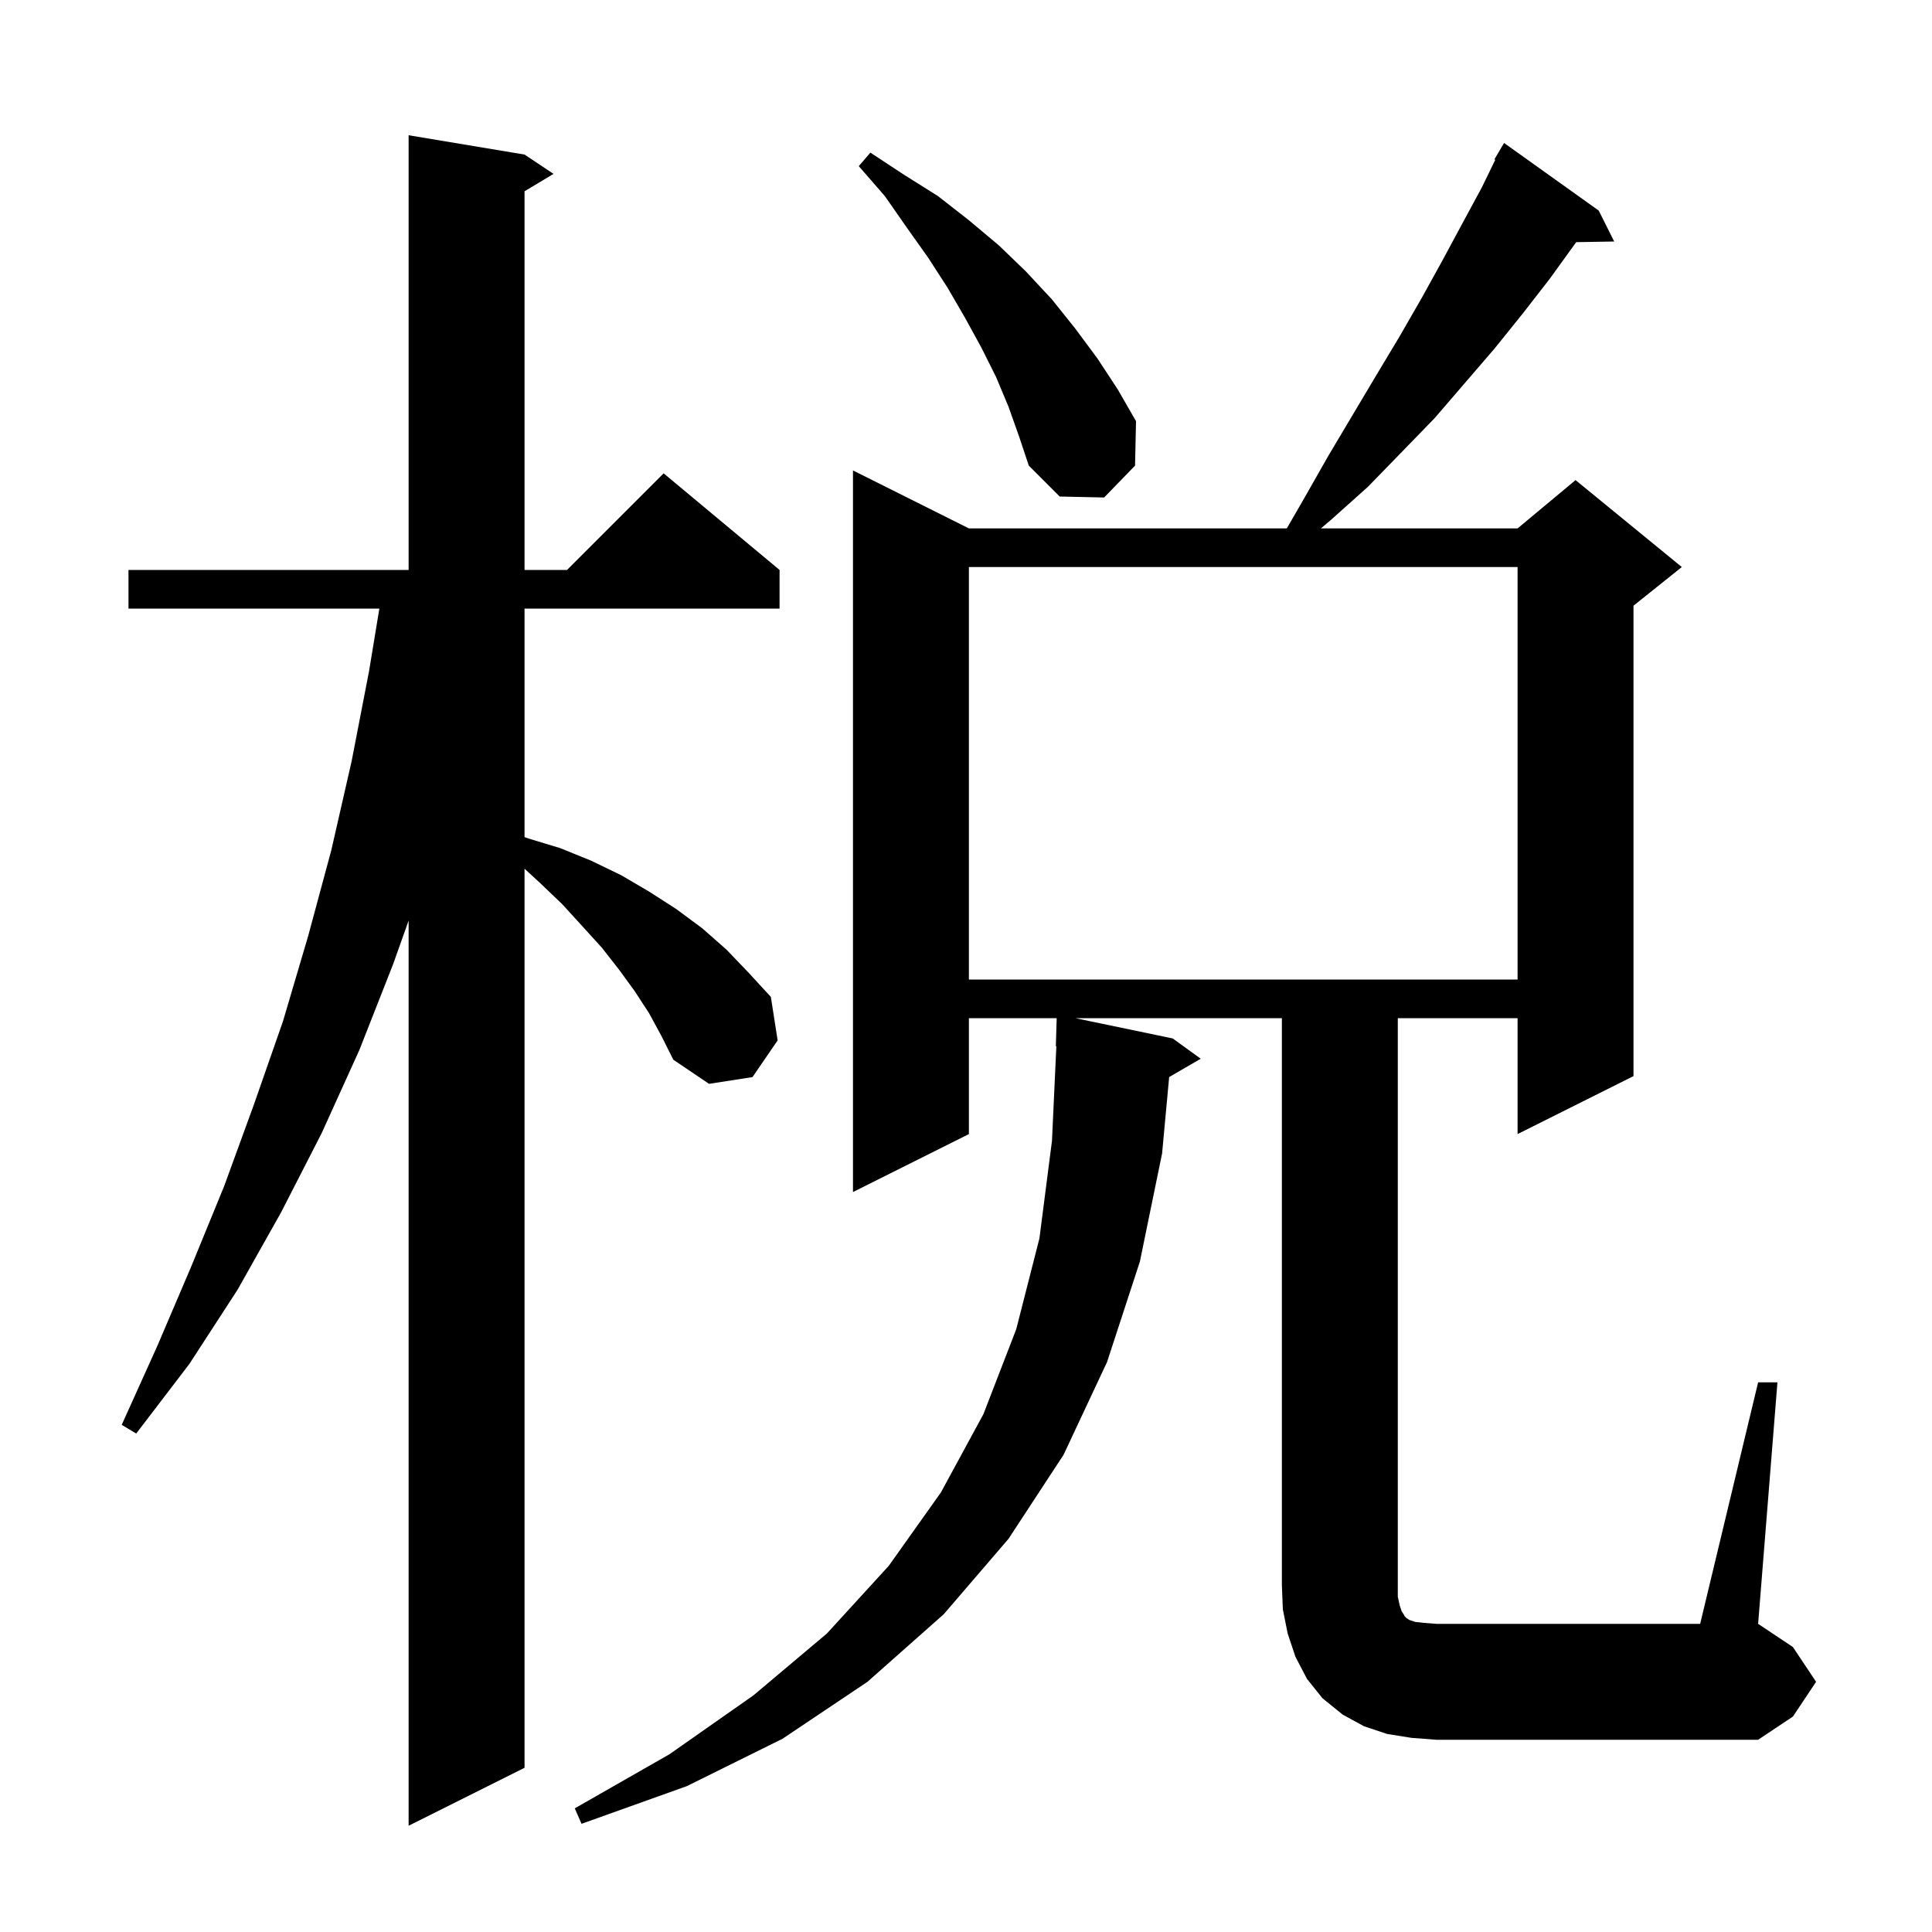 <svg xmlns="http://www.w3.org/2000/svg" xmlns:xlink="http://www.w3.org/1999/xlink" version="1.1" baseProfile="full" viewBox="0 0 200 200" width="200" height="200">
<g fill="black">
<path d="M 67.2 104.9 L 65.7 102.6 L 64.1 100.4 L 62.3 98.1 L 60.3 95.9 L 58.2 93.6 L 55.9 91.4 L 54.3 89.928 L 54.3 183.0 L 42.3 189.0 L 42.3 95.3 L 40.7 99.8 L 37.2 108.7 L 33.3 117.3 L 29.1 125.5 L 24.6 133.5 L 19.6 141.2 L 14.1 148.4 L 12.6 147.5 L 16.3 139.3 L 19.8 131.1 L 23.2 122.8 L 26.3 114.3 L 29.3 105.7 L 31.9 96.9 L 34.3 88.0 L 36.4 78.8 L 38.2 69.5 L 39.271 63.0 L 13.3 63.0 L 13.3 59.0 L 42.3 59.0 L 42.3 14.0 L 54.3 16.0 L 57.3 18.0 L 54.3 19.8 L 54.3 59.0 L 58.7 59.0 L 68.7 49.0 L 80.7 59.0 L 80.7 63.0 L 54.3 63.0 L 54.3 86.655 L 54.7 86.8 L 58.0 87.8 L 61.2 89.1 L 64.3 90.6 L 67.2 92.3 L 70.0 94.1 L 72.7 96.1 L 75.2 98.3 L 77.5 100.7 L 79.8 103.2 L 80.5 107.7 L 77.9 111.5 L 73.4 112.2 L 69.7 109.7 L 68.5 107.3 Z M 146.1 179.9 L 143.6 179.5 L 141.2 178.7 L 139.0 177.5 L 136.9 175.8 L 135.3 173.8 L 134.1 171.5 L 133.3 169.1 L 132.8 166.6 L 132.7 164.1 L 132.7 105.4 L 111.32 105.4 L 121.4 107.5 L 124.3 109.6 L 121.031 111.496 L 120.3 119.4 L 118.0 130.6 L 114.6 141.0 L 110.1 150.6 L 104.4 159.3 L 97.7 167.1 L 89.8 174.1 L 81.0 180.0 L 71.1 184.9 L 60.2 188.8 L 59.5 187.2 L 69.3 181.6 L 78.0 175.5 L 85.6 169.1 L 92.0 162.1 L 97.4 154.5 L 101.8 146.4 L 105.2 137.6 L 107.6 128.2 L 108.9 118.1 L 109.354 108.296 L 109.3 108.3 L 109.388 105.4 L 100.3 105.4 L 100.3 117.4 L 88.3 123.4 L 88.3 48.7 L 100.3 54.7 L 133.209 54.7 L 135.0 51.6 L 137.5 47.2 L 142.5 38.8 L 144.9 34.8 L 147.2 30.8 L 149.3 27.0 L 151.4 23.1 L 153.4 19.4 L 154.789 16.544 L 154.7 16.5 L 155.7 14.8 L 165.5 21.8 L 167.1 25.0 L 163.166 25.068 L 163.0 25.3 L 160.4 28.9 L 157.6 32.5 L 154.7 36.1 L 148.5 43.3 L 145.1 46.8 L 141.6 50.4 L 137.8 53.8 L 136.741 54.7 L 157.1 54.7 L 163.1 49.7 L 174.1 58.7 L 169.1 62.7 L 169.1 111.4 L 157.1 117.4 L 157.1 105.4 L 144.7 105.4 L 144.7 165.3 L 144.9 166.2 L 145.1 166.8 L 145.3 167.1 L 145.4 167.3 L 145.6 167.5 L 145.9 167.7 L 146.5 167.9 L 147.4 168.0 L 148.7 168.1 L 176.0 168.1 L 182.0 143.1 L 184.0 143.1 L 182.0 168.1 L 185.6 170.5 L 188.0 174.1 L 185.6 177.7 L 182.0 180.1 L 148.7 180.1 Z M 100.3 58.7 L 100.3 101.4 L 157.1 101.4 L 157.1 58.7 Z M 104.4 42.1 L 103.1 39.0 L 101.6 36.0 L 99.9 32.9 L 98.1 29.8 L 96.1 26.7 L 93.9 23.6 L 91.6 20.3 L 88.9 17.2 L 90.1 15.8 L 93.6 18.1 L 97.1 20.3 L 100.3 22.8 L 103.4 25.4 L 106.2 28.1 L 108.9 31.0 L 111.3 34.0 L 113.6 37.1 L 115.7 40.3 L 117.6 43.6 L 117.5 48.2 L 114.3 51.5 L 109.7 51.4 L 106.5 48.2 L 105.5 45.2 Z " />
</g>
</svg>
